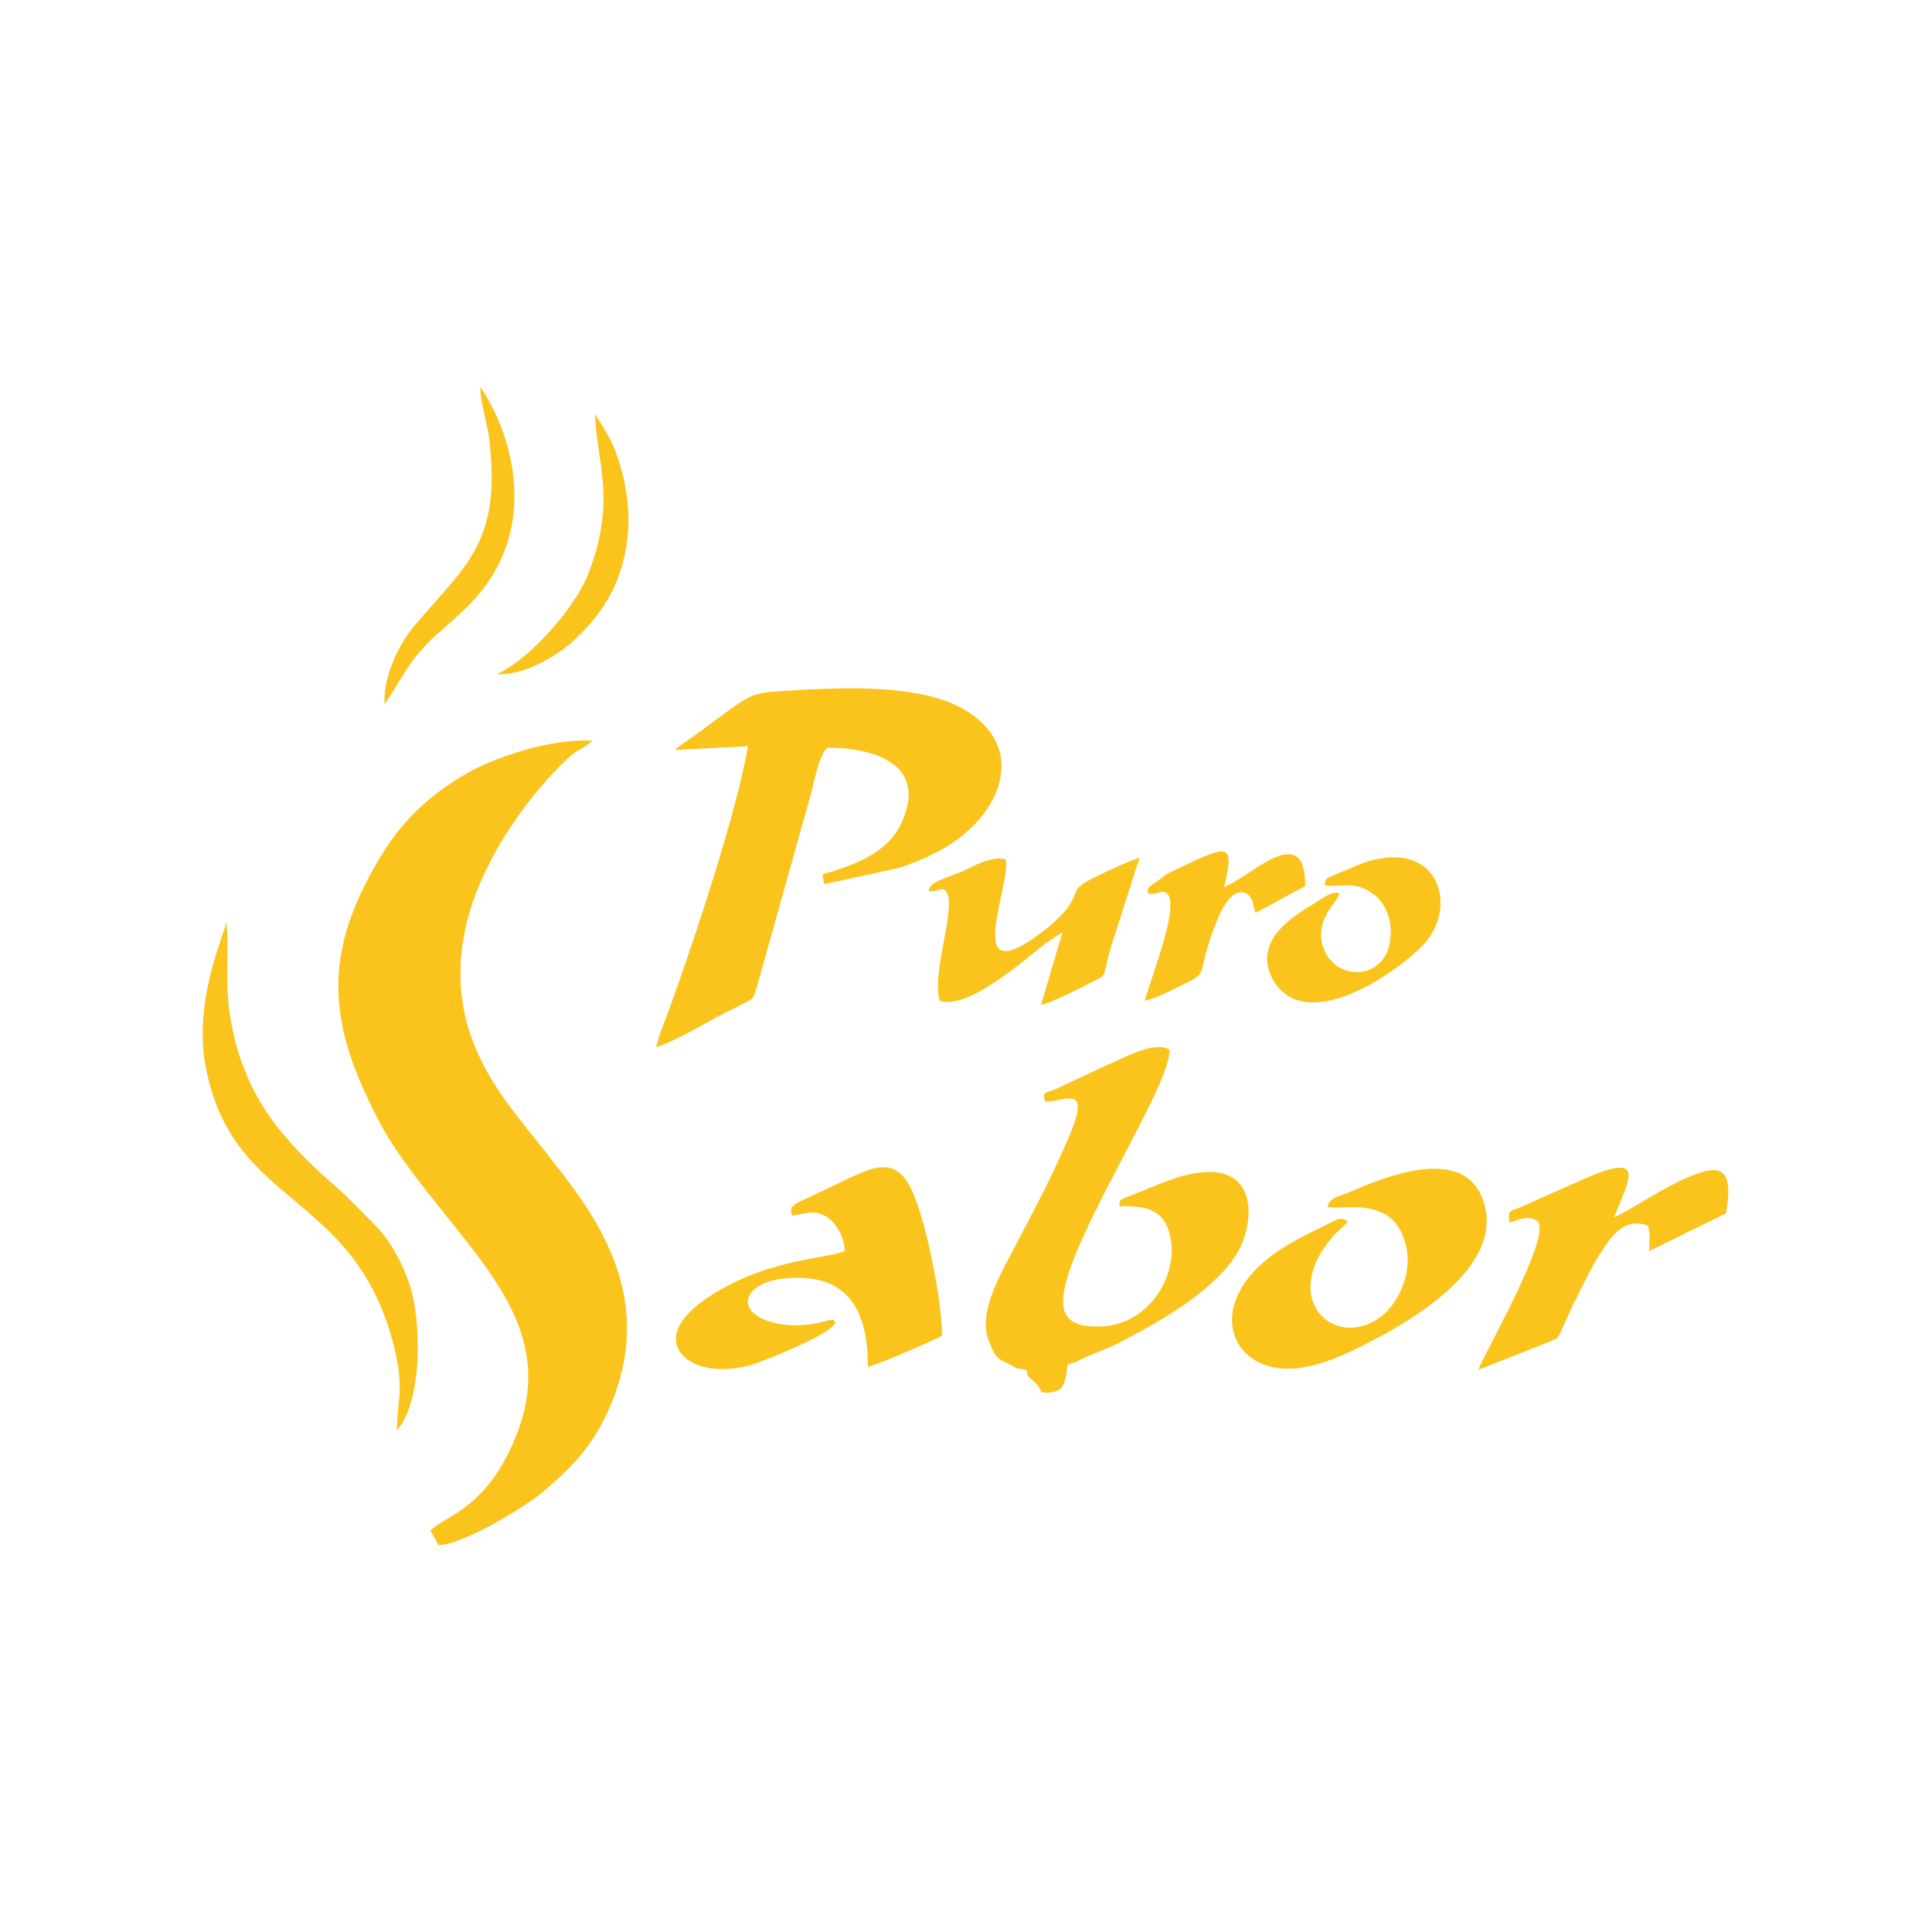 <?xml version="1.0" encoding="utf-8"?>
<!-- Generator: Adobe Illustrator 24.0.2, SVG Export Plug-In . SVG Version: 6.00 Build 0)  -->
<svg version="1.1" id="Camada_1" xmlns="http://www.w3.org/2000/svg" xmlns:xlink="http://www.w3.org/1999/xlink" x="0px" y="0px"
	 viewBox="0 0 500 500" style="enable-background:new 0 0 500 500;" xml:space="preserve">
<style type="text/css">
	.st0{fill-rule:evenodd;clip-rule:evenodd;fill:#FAC41C;}
</style>
<g>
	<path class="st0" d="M111.4,396.1l2.1,3.8c7-0.3,23.8-10.8,27.6-14.3c7.3-6.3,13.3-12.2,17.8-24.1c9.8-26.2-3.8-45.8-15.7-60.8
		c-10.8-14.3-28.3-30.4-23.1-58.7c3.1-16.8,15-34.6,26.9-45.8c2.1-2.1,4.2-2.4,6.3-4.5c-10.8-0.7-26.2,4.5-33.6,9.1
		c-9.4,5.6-16.1,12.2-21.7,21.7c-14.3,24.1-13.3,41.6-0.7,66.1c4.2,8.7,11.9,18.2,17.5,25.2c15.4,19.2,29,35.3,17.8,60.1
		C125,390.8,115.3,392.2,111.4,396.1z"/>
	<path class="st0" d="M174.7,194.1l18.9-1c-3.1,17.5-13.6,49.3-20.3,67.8c-1,2.8-2.8,7-3.5,10.1c5.6-1.7,14.3-7.3,20.3-10.1
		c5.9-3.1,4.5-1.4,6.6-8.4l13.3-47.5c0.7-2.8,2.1-10.1,4.2-11.5c11.9,0,24.8,4.2,19.9,17.5c-3.1,9.1-11.5,12.2-19.2,14.7
		c-2.4,0.7-2.1,0-1.7,2.8c0,0,0.3,0,0.3,0.3l19.2-4.2c6.3-2.1,12.2-4.9,16.4-8.4c10.5-8.4,15.4-22.7,1.7-31.8c-10.5-7-29-6.6-43-5.9
		c-14.7,1-11.5-0.3-26.6,10.8l-6.3,4.5C175,193.7,175.4,193.4,174.7,194.1z"/>
	<path class="st0" d="M263.1,354.1c4.9,0.7,1,0.7,3.8,2.8c2.8,2.8,0.7,0.3,2.8,3.5c5.9,0.3,5.9-2.1,6.6-7.3l2.4-0.7
		c2.1-1.4,8.7-3.5,11.5-5.2c10.1-5.2,23.4-12.9,29.4-22c5.6-8,7.7-29.4-18.5-19.2l-9.4,3.8c-2.1,1-1.7,0.3-2.1,2.4
		c7.3-0.3,11.9,1,13.3,8c2.1,9.8-5.6,23.4-19.2,23.1c-8.4,0-9.8-4.2-7.7-11.9c4.5-16.8,27.6-52.1,26.6-59.8
		c-4.2-2.4-12.9,2.8-17.1,4.5l-12.6,5.9c-2.8,1-3.1,0.7-2.4,3.1c4.5,0.3,12.2-5.2,6.3,8.7c-3.8,9.1-8,17.1-12.6,25.9
		c-4.2,8.4-11.9,19.9-8,28C257.8,352.4,259.2,351.7,263.1,354.1z"/>
	<path class="st0" d="M204.7,314c1,1-1,0.7,2.1,0.3c2.1-0.3,4.5-1.4,7.7,1c2.1,1.7,3.8,4.5,4.2,8.4c-3.5,1.7-12.9,1.7-25.2,6.6
		c-6.6,2.8-16.1,8-18.2,14c-2.4,7.3,7.3,12.6,19.9,8.7c2.1-0.7,20.3-7.7,21-10.8c-0.7-0.7,0.3-1-3.8,0c-1.4,0.3-3.1,0.7-4.9,0.7
		c-3.5,0.3-7-0.3-9.8-1.4c-7.7-3.5-3.8-9.4,4.2-10.5c16.8-2.1,22.7,7,22.7,22.7c1.4,0,17.5-7,19.2-8c0-9.4-4.5-31.8-8.4-38.8
		c-4.9-9.1-11.9-3.5-23.4,1.7l-5.9,2.8C204,313.3,205.1,311.9,204.7,314z"/>
	<path class="st0" d="M343.5,312.2c2.4,1.4,15.4-3.1,19.6,7.7c3.5,8.7-1.4,17.8-5.9,21c-11.9,8.7-26.6-4.9-11.9-21.3
		c1.4-1.4,2.4-2.1,3.5-3.5c-2.1-1.4-3.1-0.3-5.2,0.7c-4.9,2.4-10.1,4.9-14.3,8c-18.9,14-9.8,32.5,8.4,29c7.7-1.4,15-5.6,21-8.7
		c9.1-5.2,29.7-17.8,25.5-33.2c-4.2-16.1-25.2-7.7-35.6-3.1C345.9,309.8,344.2,310.1,343.5,312.2z"/>
	<path class="st0" d="M102.7,370.2c6.6-7.3,6.6-28.3,3.1-38.4c-2.1-5.9-5.2-11.2-8.7-14.7c-3.8-3.8-7.7-8-11.9-11.5
		c-13.6-12.2-23.1-23.8-25.9-44.4c-1-7.7,0-15.7-0.7-22.7c-0.3,3.1-9.4,21.3-4.9,39.8c7.7,34.3,38.1,30.4,48.2,69.9
		C104.8,359.7,102.7,362.9,102.7,370.2z"/>
	<path class="st0" d="M390.7,316.4c2.4-0.7,4.9-2.1,7.3-0.3c3.5,4.2-14,34.3-15.4,38.4l18.5-7.3c2.1-1,1.7-0.3,2.8-2.4
		c1-2.4,2.1-4.5,3.1-7c2.4-4.5,4.5-9.4,7.3-13.6c2.4-3.8,5.9-9.4,12.2-7c0.7,2.8,0.3,3.8,0.3,6.6l19.9-9.8
		c2.4-13.6-2.8-12.6-11.9-8.4c-5.9,2.8-14.3,8.4-17.1,9.4c4.5-10.8,8-16.8-8-9.8l-15.7,7C391,313.6,390,312.9,390.7,316.4z"/>
	<path class="st0" d="M260.3,222.4c-3.5-1-8.4,1.7-11.2,3.1c-5.2,2.1-8.7,2.8-8.7,5.2c2.4,0,4.2-1.7,4.9,1c0.3,1,0.3,1,0.3,2.1
		c0,6.6-4.2,19.2-2.4,25.2c7.3,2.4,21.3-10.1,27.6-15l4.2-2.8l-5.6,18.9c2.8-0.7,8.4-3.5,11.2-4.9c6.6-3.5,4.5-1.4,6.6-9.1l7.7-24.1
		c-1.7,0.3-14,5.9-15,7c-3.1,2.4,0,4.2-9.8,11.9C248.4,257.7,261.7,229.4,260.3,222.4z"/>
	<path class="st0" d="M342.8,229c2.8,1,7.3-1.4,12.2,2.1c2.8,1.7,5.2,5.9,4.9,10.8c-0.3,11.5-13.3,12.6-17.1,4.2
		c-4.2-9.4,7.7-15.7,2.4-15c-1,0-4.2,2.1-5.2,2.8c-5.2,3.1-15.7,9.4-10.8,19.2c8.7,16.4,35.3-3.5,40.2-9.8
		c7.7-9.8,2.4-26.6-16.8-19.9l-8.4,3.5C343.1,227.6,343.1,227.3,342.8,229z"/>
	<path class="st0" d="M297,231.1c2.4,1,3.5-1.4,5.2,0.3c3.1,3.5-4.9,23.1-5.9,27.6c3.1-0.7,7-2.8,9.8-4.2c7.7-3.5,2.8-2.4,9.4-17.8
		c3.5-8,7.7-7,8.7-3.5l0.7,2.8l12.9-7c0-17.1-13.6-2.8-21,0.3c2.8-12.2,1.4-11.2-14.7-3.5C298,229.4,297,229,297,231.1z"/>
	<path class="st0" d="M99.5,182.2c3.8-4.9,5.6-10.8,13.3-17.8c5.9-5.2,10.8-9.1,15-16.1c9.4-15.7,5.2-35.3-3.5-48.2
		c0,3.5,1.4,8.4,2.1,11.9c3.8,28.3-5.6,33.9-19.2,50C103.7,166.1,99.2,174.5,99.5,182.2z"/>
	<path class="st0" d="M128.5,174.5c7.3,0.3,15-4.5,19.2-8c4.2-3.8,9.1-9.1,11.9-16.1c4.5-11.2,3.8-23.1-0.7-34.6
		c-1.7-3.8-3.1-5.6-4.9-8.7c0.3,12.6,5.9,22.4-2.1,42.3C148.1,158.1,136.6,171,128.5,174.5z"/>
</g>
</svg>
